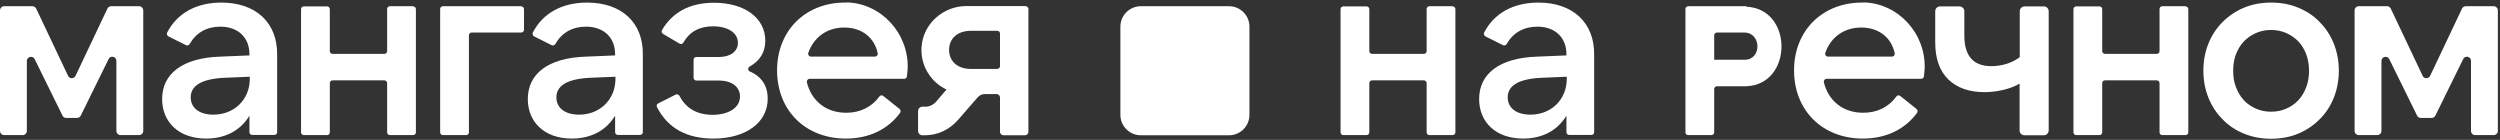 <svg width="1001" height="56" viewBox="0 0 1001 56" fill="none" xmlns="http://www.w3.org/2000/svg">
<rect x="0" y="0" width="1001" height="56" fill="#333333" stroke="none"/>
<path d="M818.283 54.163H810.584C809.544 54.163 808.642 53.33 808.642 52.221V33.494C806.7 34.604 804.55 35.436 802.122 35.991C799.695 36.546 797.198 36.893 794.562 36.893C788.39 36.893 783.535 35.159 780.067 31.76C776.599 28.362 774.865 23.437 774.865 16.987V4.503C774.865 3.462 775.697 2.561 776.807 2.561H784.575C785.615 2.561 786.517 3.393 786.517 4.503V14.213C786.517 22.397 790.123 26.489 797.337 26.489C799.556 26.489 801.637 26.142 803.579 25.518C805.521 24.894 807.255 23.992 808.711 22.882V4.503C808.711 3.462 809.544 2.561 810.653 2.561H818.352C819.392 2.561 820.294 3.393 820.294 4.503V52.221C820.294 53.261 819.462 54.163 818.352 54.163H818.283Z" fill="white"/>
<path d="M909.349 55.55C905.327 55.55 901.72 54.856 898.391 53.469C895.062 52.082 892.218 50.209 889.86 47.712C887.432 45.285 885.56 42.372 884.242 39.112C882.924 35.783 882.231 32.176 882.231 28.292C882.231 24.408 882.924 20.732 884.242 17.473C885.56 14.213 887.432 11.3 889.86 8.872C892.287 6.445 895.131 4.503 898.391 3.115C901.72 1.728 905.327 1.035 909.349 1.035C913.372 1.035 916.979 1.728 920.308 3.115C923.637 4.503 926.481 6.375 928.839 8.872C931.266 11.3 933.139 14.213 934.457 17.473C935.775 20.802 936.468 24.408 936.468 28.292C936.468 32.176 935.775 35.852 934.457 39.112C933.139 42.441 931.266 45.285 928.839 47.712C926.411 50.14 923.568 52.082 920.308 53.469C917.048 54.856 913.372 55.55 909.349 55.55ZM909.349 44.73C911.569 44.73 913.58 44.314 915.453 43.482C917.326 42.649 918.99 41.54 920.308 40.083C921.626 38.627 922.666 36.893 923.429 34.881C924.192 32.87 924.539 30.65 924.539 28.362C924.539 26.073 924.192 23.784 923.429 21.773C922.666 19.761 921.626 18.027 920.308 16.64C918.99 15.253 917.326 14.074 915.453 13.242C913.58 12.409 911.5 11.993 909.349 11.993C907.199 11.993 905.119 12.409 903.246 13.242C901.373 14.074 899.778 15.184 898.391 16.64C897.004 18.097 896.033 19.831 895.27 21.773C894.507 23.715 894.16 25.934 894.16 28.362C894.16 30.789 894.507 32.87 895.27 34.881C896.033 36.893 897.073 38.627 898.391 40.083C899.709 41.54 901.373 42.649 903.246 43.482C905.119 44.314 907.199 44.73 909.349 44.73Z" fill="white"/>
<path d="M492.093 2.491H456.79C452.27 2.491 448.606 6.155 448.606 10.675V45.978C448.606 50.498 452.27 54.163 456.79 54.163H492.093C496.613 54.163 500.277 50.498 500.277 45.978V10.675C500.277 6.155 496.613 2.491 492.093 2.491Z" fill="white"/>
<path d="M55.556 2.491H44.528C43.904 2.491 43.279 2.838 43.002 3.462L30.24 30.373C29.616 31.622 27.812 31.622 27.258 30.373L14.496 3.462C14.218 2.907 13.664 2.491 12.97 2.491H1.665C0.763 2.491 0 3.254 0 4.156V52.429C0 53.33 0.763 54.093 1.665 54.093H9.086C9.988 54.093 10.751 53.33 10.751 52.429V24.408C10.751 22.674 13.109 22.119 13.872 23.645L25.038 46.325C25.316 46.88 25.87 47.227 26.564 47.227H30.795C31.419 47.227 32.043 46.88 32.321 46.325L43.487 23.645C44.25 22.05 46.608 22.605 46.608 24.408V52.429C46.608 53.33 47.371 54.093 48.273 54.093H55.694C56.596 54.093 57.359 53.33 57.359 52.429V4.156C57.359 3.254 56.596 2.491 55.694 2.491H55.556Z" fill="white"/>
<path d="M998.335 2.491H987.308C986.683 2.491 986.059 2.838 985.782 3.462L973.02 30.373C972.396 31.622 970.592 31.622 970.037 30.373L957.276 3.462C956.998 2.907 956.443 2.491 955.75 2.491H944.444C943.543 2.491 942.78 3.254 942.78 4.156V52.429C942.78 53.33 943.543 54.093 944.444 54.093H951.866C952.767 54.093 953.53 53.33 953.53 52.429V24.408C953.53 22.674 955.888 22.119 956.651 23.645L967.818 46.325C968.095 46.88 968.65 47.227 969.344 47.227H973.575C974.199 47.227 974.823 46.88 975.101 46.325L986.267 23.645C987.03 22.05 989.388 22.605 989.388 24.408V52.429C989.388 53.33 990.151 54.093 991.053 54.093H998.474C999.376 54.093 1000.14 53.33 1000.14 52.429V4.156C1000.14 3.254 999.376 2.491 998.474 2.491H998.335Z" fill="white"/>
<path d="M88.639 1.035C78.374 1.035 70.814 5.474 66.93 13.034C66.653 13.588 66.93 14.282 67.416 14.559L74.49 18.097C75.045 18.374 75.669 18.097 75.947 17.611C78.513 13.103 82.744 10.675 88.223 10.675C95.436 10.675 99.875 15.114 99.875 21.703V22.189L88.223 22.674C72.826 23.16 64.919 29.679 64.919 39.667C64.919 48.753 71.439 55.48 82.536 55.48C90.373 55.48 96.338 52.151 99.875 46.325V52.914C99.875 53.538 100.361 54.024 100.985 54.024H109.863C110.487 54.024 110.972 53.538 110.972 52.914V21.911C111.111 9.08 102.441 1.035 88.639 1.035ZM100.014 31.552C100.014 39.944 93.702 45.909 85.449 45.909C79.969 45.909 76.363 43.343 76.363 38.973C76.363 34.604 80.177 31.552 90.096 31.136L100.014 30.72V31.552Z" fill="white"/>
<path d="M615.966 1.035C605.701 1.035 598.141 5.474 594.257 13.034C593.98 13.588 594.257 14.282 594.743 14.559L601.817 18.097C602.372 18.374 602.996 18.097 603.274 17.611C605.84 13.103 610.071 10.675 615.55 10.675C622.763 10.675 627.202 15.114 627.202 21.703V22.189L615.55 22.674C600.153 23.16 592.246 29.679 592.246 39.667C592.246 48.753 598.765 55.48 609.863 55.48C617.7 55.48 623.665 52.151 627.202 46.325V52.914C627.202 53.538 627.688 54.024 628.312 54.024H637.19C637.814 54.024 638.299 53.538 638.299 52.914V21.911C638.438 9.08 629.768 1.035 615.966 1.035ZM627.341 31.552C627.341 39.944 621.029 45.909 612.776 45.909C607.296 45.909 603.69 43.343 603.69 38.973C603.69 34.604 607.505 31.552 617.423 31.136L627.341 30.72V31.552Z" fill="white"/>
<path d="M165.418 2.491H156.124C155.5 2.491 155.015 2.977 155.015 3.601V20.455C155.015 21.079 154.529 21.565 153.905 21.565H133.167C132.543 21.565 132.057 21.079 132.057 20.455V3.67C132.057 3.046 131.572 2.561 130.947 2.561H121.653C121.029 2.561 120.544 3.046 120.544 3.67V52.984C120.544 53.608 121.029 54.093 121.653 54.093H130.947C131.572 54.093 132.057 53.608 132.057 52.984V33.286C132.057 32.662 132.543 32.176 133.167 32.176H153.905C154.529 32.176 155.015 32.662 155.015 33.286V52.984C155.015 53.608 155.5 54.093 156.124 54.093H165.418C166.042 54.093 166.528 53.608 166.528 52.984V3.67C166.528 3.046 166.042 2.561 165.418 2.561V2.491Z" fill="white"/>
<path d="M581.634 2.491H572.34C571.716 2.491 571.23 2.977 571.23 3.601V20.455C571.23 21.079 570.745 21.565 570.121 21.565H549.383C548.759 21.565 548.273 21.079 548.273 20.455V3.67C548.273 3.046 547.788 2.561 547.163 2.561H537.869C537.245 2.561 536.76 3.046 536.76 3.67V52.984C536.76 53.608 537.245 54.093 537.869 54.093H547.163C547.788 54.093 548.273 53.608 548.273 52.984V33.286C548.273 32.662 548.759 32.176 549.383 32.176H570.121C570.745 32.176 571.23 32.662 571.23 33.286V52.984C571.23 53.608 571.716 54.093 572.34 54.093H581.634C582.258 54.093 582.744 53.608 582.744 52.984V3.67C582.744 3.046 582.258 2.561 581.634 2.561V2.491Z" fill="white"/>
<path d="M875.087 2.491H865.793C865.169 2.491 864.683 2.977 864.683 3.601V20.455C864.683 21.079 864.198 21.565 863.573 21.565H842.835C842.211 21.565 841.726 21.079 841.726 20.455V3.67C841.726 3.046 841.24 2.561 840.616 2.561H831.322C830.698 2.561 830.212 3.046 830.212 3.67V52.984C830.212 53.608 830.698 54.093 831.322 54.093H840.616C841.24 54.093 841.726 53.608 841.726 52.984V33.286C841.726 32.662 842.211 32.176 842.835 32.176H863.573C864.198 32.176 864.683 32.662 864.683 33.286V52.984C864.683 53.608 865.169 54.093 865.793 54.093H875.087C875.711 54.093 876.197 53.608 876.197 52.984V3.67C876.197 3.046 875.711 2.561 875.087 2.561V2.491Z" fill="white"/>
<path d="M208.767 2.491H177.348C176.724 2.491 176.238 2.977 176.238 3.601V52.984C176.238 53.608 176.724 54.093 177.348 54.093H186.642C187.266 54.093 187.751 53.608 187.751 52.984V14.143C187.751 13.519 188.237 13.034 188.861 13.034H208.697C209.322 13.034 209.807 12.548 209.807 11.924V3.67C209.807 3.046 209.322 2.561 208.697 2.561L208.767 2.491Z" fill="white"/>
<path d="M235.053 1.035C224.788 1.035 217.228 5.474 213.344 13.034C213.067 13.588 213.344 14.282 213.83 14.559L220.904 18.097C221.459 18.374 222.084 18.097 222.361 17.611C224.927 13.103 229.158 10.675 234.637 10.675C241.85 10.675 246.289 15.114 246.289 21.703V22.189L234.637 22.674C219.24 23.16 211.333 29.679 211.333 39.667C211.333 48.753 217.853 55.48 228.95 55.48C236.787 55.48 242.752 52.151 246.289 46.325V52.914C246.289 53.538 246.775 54.024 247.399 54.024H256.277C256.901 54.024 257.387 53.538 257.387 52.914V21.911C257.595 9.08 248.925 1.035 235.053 1.035ZM246.428 31.552C246.428 39.944 240.117 45.909 231.863 45.909C226.384 45.909 222.777 43.343 222.777 38.973C222.777 34.604 226.592 31.552 236.51 31.136L246.428 30.72V31.552Z" fill="white"/>
<path d="M300.25 28.639C299.417 28.292 299.348 27.113 300.111 26.697C304.342 24.27 306.423 20.871 306.423 16.293C306.423 7.207 298.169 1.104 285.893 1.104C276.252 1.104 269.316 4.849 265.085 11.993C264.739 12.548 264.947 13.242 265.501 13.588L272.09 17.472C272.645 17.819 273.339 17.542 273.616 17.056C276.044 12.756 279.997 10.537 285.476 10.537C291.372 10.537 295.464 13.103 295.464 17.126C295.464 20.524 292.551 22.813 287.904 22.813H278.818C278.194 22.813 277.708 23.299 277.708 23.923V31.136C277.708 31.76 278.194 32.246 278.818 32.246H287.765C293.245 32.246 296.296 34.951 296.296 38.627C296.296 43.273 291.511 45.978 285.338 45.978C279.165 45.978 274.657 43.412 272.09 38.419C271.813 37.864 271.119 37.586 270.565 37.864L263.559 41.401C263.005 41.678 262.727 42.372 263.074 42.927C267.513 51.596 275.35 55.48 285.615 55.48C298.654 55.48 307.394 49.1 307.394 39.459C307.394 34.396 304.966 30.65 300.18 28.57L300.25 28.639Z" fill="white"/>
<path d="M338.882 1.035C322.86 0.757 311.139 11.993 311.139 28.154C311.139 44.245 322.514 55.48 338.674 55.48C347.76 55.48 355.32 52.013 360.383 45.216C360.73 44.73 360.66 44.036 360.175 43.62L353.655 38.419C353.17 38.002 352.407 38.141 352.06 38.696C349.008 42.857 344.431 45.146 338.813 45.146C330.628 45.146 324.872 40.291 323.068 32.939C322.93 32.246 323.485 31.552 324.178 31.552H362.047C362.602 31.552 363.088 31.136 363.157 30.512C363.296 29.402 363.365 28.431 363.435 27.46C363.92 13.45 352.892 1.243 338.882 0.965V1.035ZM350.326 22.674H324.733C323.97 22.674 323.415 21.911 323.623 21.218C325.773 15.045 330.975 11.022 338.05 11.022C345.124 11.022 350.187 15.114 351.436 21.357C351.574 22.05 351.02 22.674 350.326 22.674Z" fill="white"/>
<path d="M746.081 1.035C730.06 0.757 718.338 11.993 718.338 28.154C718.338 44.245 729.713 55.48 745.873 55.48C754.959 55.48 762.519 52.013 767.582 45.216C767.929 44.73 767.86 44.036 767.374 43.62L760.854 38.419C760.369 38.002 759.606 38.141 759.259 38.696C756.208 42.857 751.63 45.146 746.012 45.146C737.828 45.146 732.071 40.291 730.268 32.939C730.129 32.246 730.684 31.552 731.377 31.552H769.247C769.802 31.552 770.287 31.136 770.357 30.512C770.495 29.402 770.565 28.431 770.634 27.46C771.119 13.45 760.092 1.243 746.081 0.965V1.035ZM757.525 22.674H731.932C731.169 22.674 730.615 21.911 730.823 21.218C732.973 15.045 738.174 11.022 745.249 11.022C752.323 11.022 757.387 15.114 758.635 21.357C758.774 22.05 758.219 22.674 757.525 22.674Z" fill="white"/>
<path d="M411.846 3.809C411.846 3.046 411.222 2.422 410.459 2.422H386.947C377.653 2.422 369.607 9.496 368.983 18.86C368.498 26.35 372.729 32.87 378.971 35.852L374.948 40.569C373.769 41.956 372.104 42.788 370.37 42.719H369.33C368.359 42.719 367.596 43.482 367.596 44.453V52.429C367.596 53.4 368.359 54.163 369.33 54.163H370.37C375.364 54.163 380.15 51.943 383.548 48.059L391.524 38.904C392.218 38.141 393.258 37.656 394.299 37.656H399.015C399.778 37.656 400.402 38.28 400.402 39.043V52.776C400.402 53.538 401.027 54.163 401.789 54.163H410.39C411.153 54.163 411.777 53.538 411.777 52.776V3.809H411.846ZM400.402 26.489C400.402 27.113 399.917 27.599 399.293 27.599H388.681C383.34 27.599 380.011 24.478 380.011 19.969C380.011 15.461 383.34 12.34 388.681 12.34H399.293C399.917 12.34 400.402 12.825 400.402 13.45V26.42V26.489Z" fill="white"/>
<path d="M699.265 2.561C699.265 2.561 699.196 2.491 699.126 2.491H675.961C675.336 2.491 674.851 2.977 674.851 3.601V52.984C674.851 53.608 675.336 54.093 675.961 54.093H685.255C685.879 54.093 686.364 53.608 686.364 52.984V35.644C686.364 35.02 686.85 34.535 687.474 34.535H699.126H699.265C717.991 33.772 717.991 3.462 699.265 2.699V2.561ZM698.571 23.923H686.364V14.143C686.364 13.519 686.85 13.034 687.474 13.034H698.433C705.299 13.034 705.507 23.923 698.571 23.923Z" fill="white"/>
</svg>
